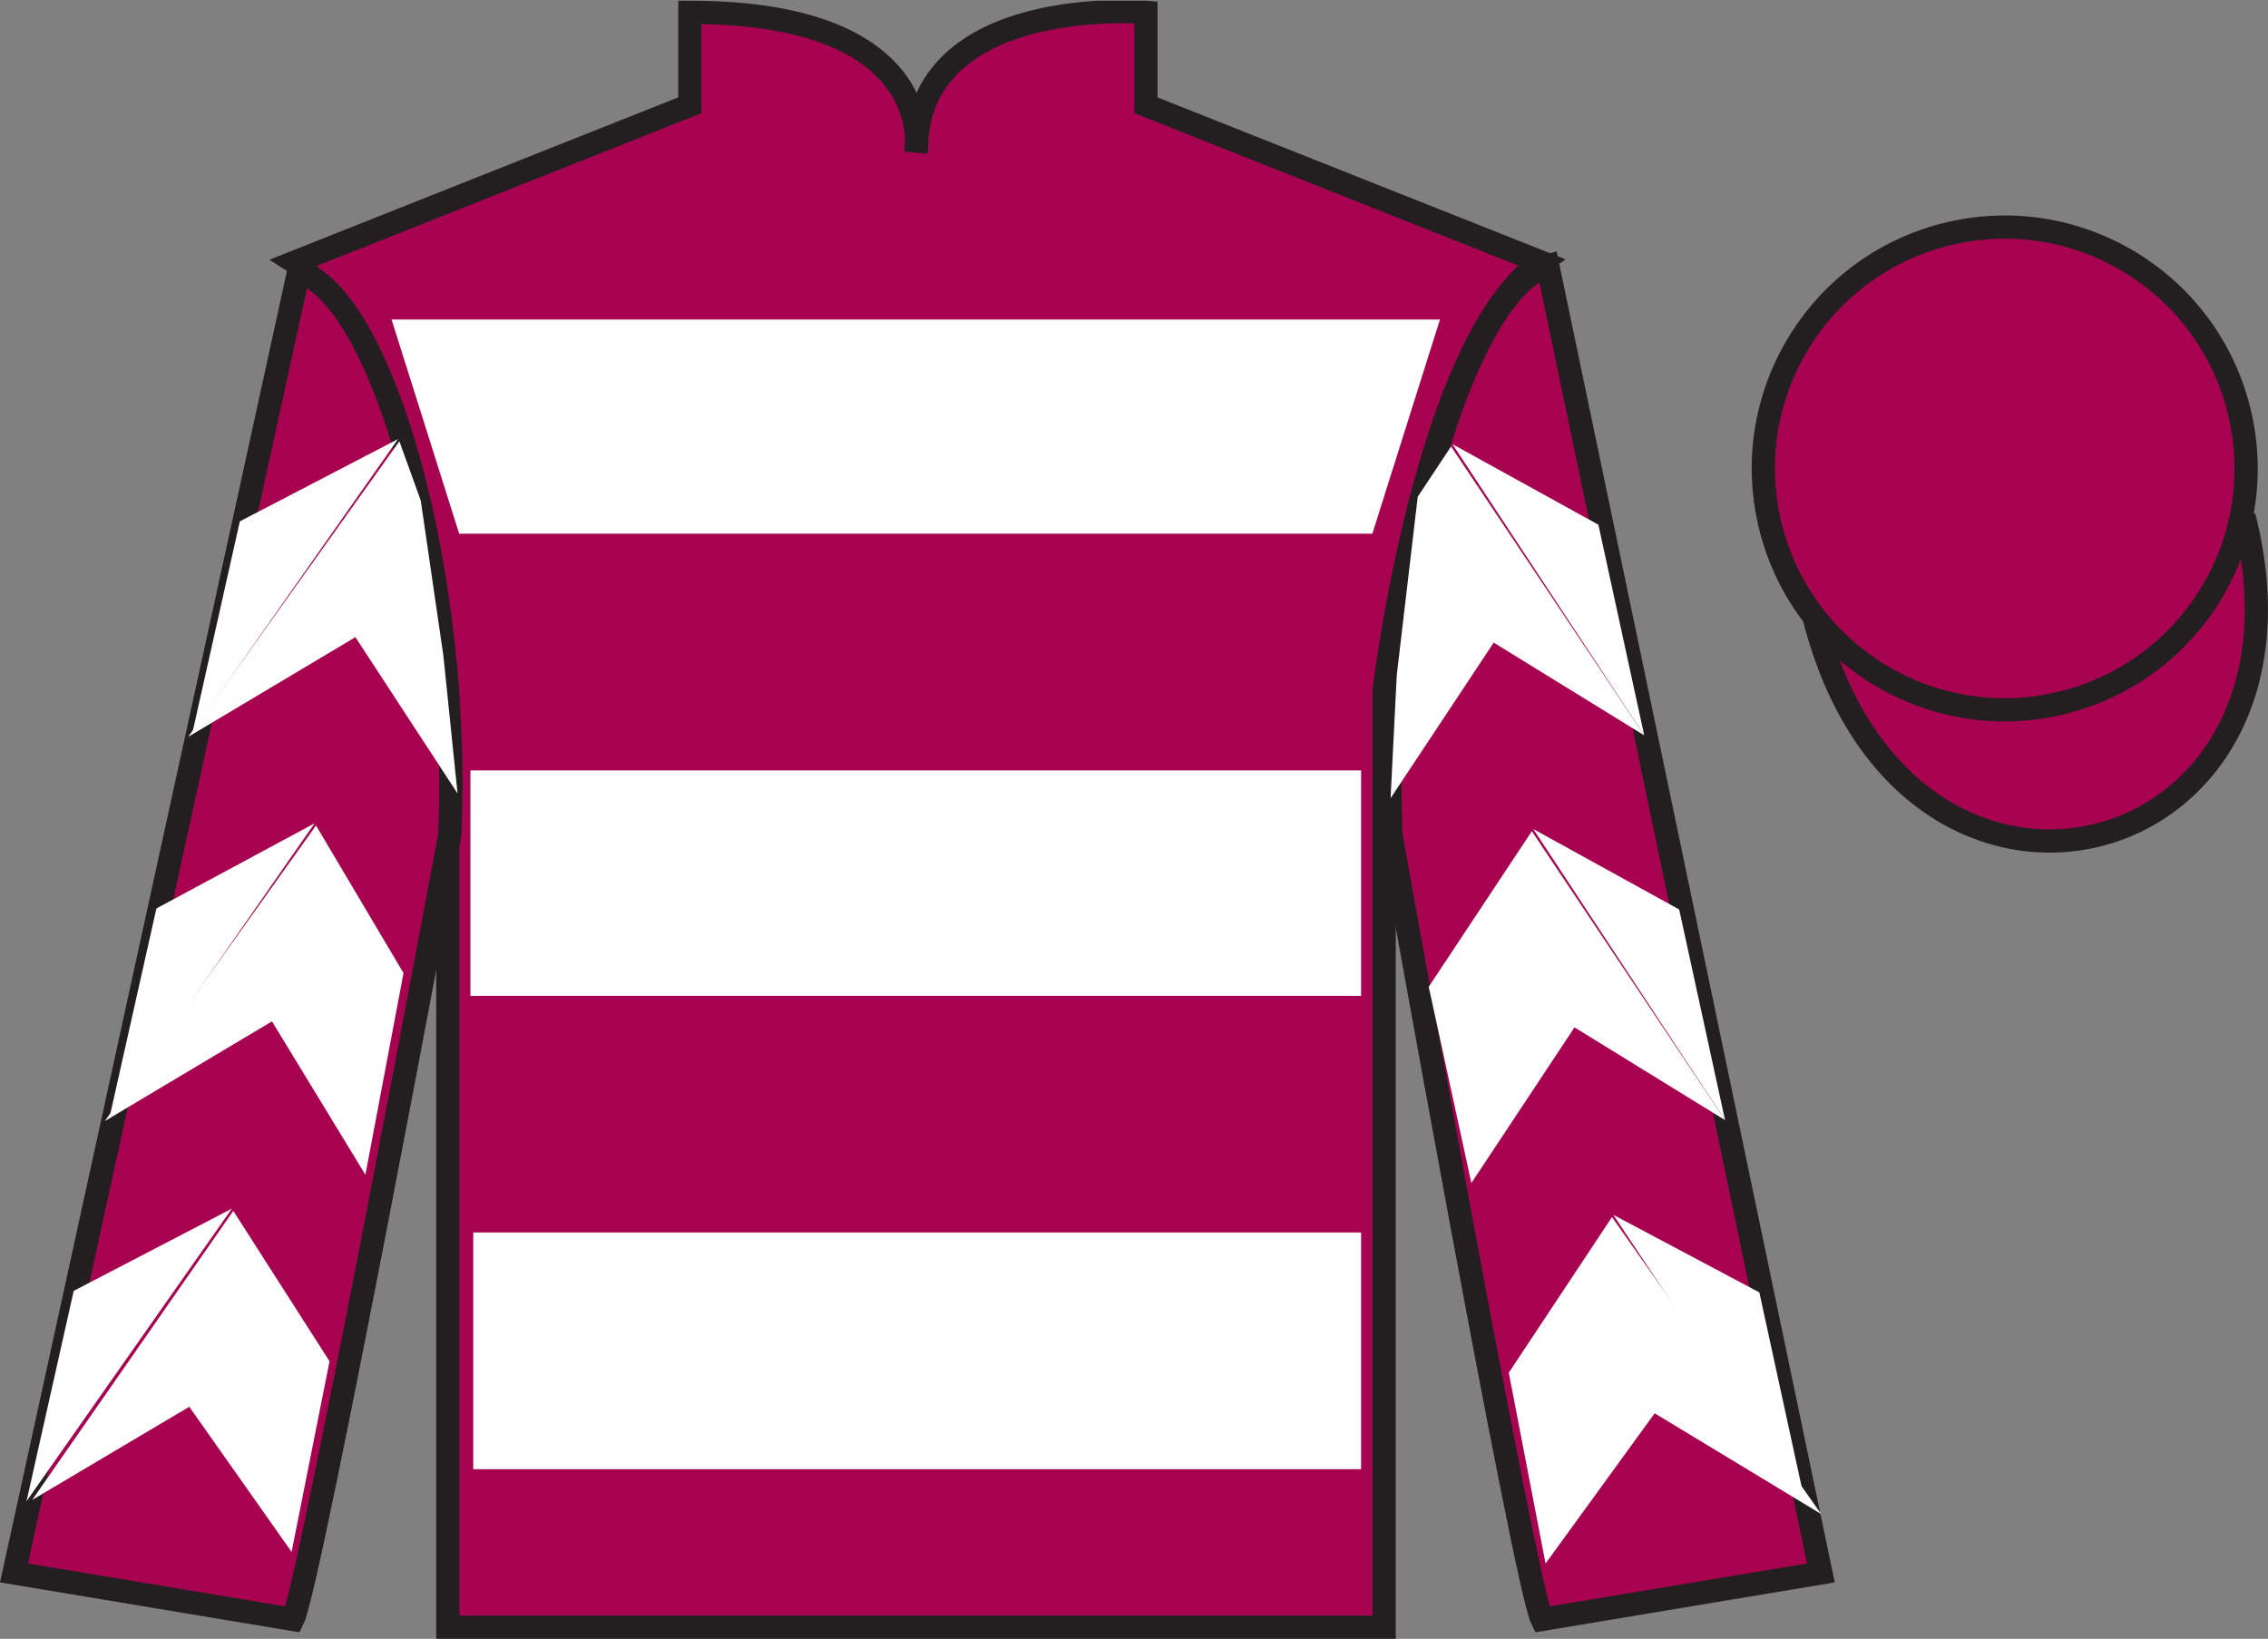 <?xml version="1.0" encoding="UTF-8"?>
<svg xmlns="http://www.w3.org/2000/svg" xmlns:xlink="http://www.w3.org/1999/xlink" width="97.59pt" height="70.53pt" viewBox="0 0 97.59 70.53" version="1.1">
<rect x="0" y="0" width="97.59" height="70.53" fill="#808080" stroke="none"/>
<defs>
<clipPath id="clip1">
  <path d="M 0 70.531 L 97.59 70.531 L 97.59 0.031 L 0 0.031 L 0 70.531 Z M 0 70.531 "/>
</clipPath>
</defs>
<g id="surface0">
<g clip-path="url(#clip1)" clip-rule="nonzero">
<path style=" stroke:none;fill-rule:nonzero;fill:rgb(65.882%,1.34%,31.255%);fill-opacity:1;" d="M 12.684 11.281 C 12.684 11.281 17.77 14.531 19.27 29.863 C 19.27 29.863 19.27 44.863 19.27 70.031 L 59.559 70.031 L 59.559 29.695 C 59.559 29.695 61.352 14.695 66.309 11.281 L 49.309 4.531 L 49.309 0.531 C 49.309 0.531 39.418 -0.305 39.418 6.531 C 39.418 6.531 40.434 0.531 29.684 0.531 L 29.684 4.531 L 12.684 11.281 "/>
<path style="fill:none;stroke-width:10;stroke-linecap:butt;stroke-linejoin:miter;stroke:rgb(13.73%,12.16%,12.549%);stroke-opacity:1;stroke-miterlimit:4;" d="M 126.836 592.487 C 126.836 592.487 177.695 559.987 192.695 406.667 C 192.695 406.667 192.695 256.667 192.695 4.987 L 595.586 4.987 L 595.586 408.347 C 595.586 408.347 613.516 558.347 663.086 592.487 L 493.086 659.987 L 493.086 699.987 C 493.086 699.987 394.18 708.347 394.18 639.987 C 394.18 639.987 404.336 699.987 296.836 699.987 L 296.836 659.987 L 126.836 592.487 Z M 126.836 592.487 " transform="matrix(0.1,0,0,-0.1,0,70.53)"/>
<path style=" stroke:none;fill-rule:nonzero;fill:rgb(65.882%,1.34%,31.255%);fill-opacity:1;" d="M 12.602 69.695 C 13.352 68.195 19.352 35.945 19.352 35.945 C 19.852 24.445 16.352 12.695 12.852 11.695 L 0.602 67.695 L 12.602 69.695 "/>
<path style="fill:none;stroke-width:10;stroke-linecap:butt;stroke-linejoin:miter;stroke:rgb(13.73%,12.16%,12.549%);stroke-opacity:1;stroke-miterlimit:4;" d="M 126.016 8.347 C 133.516 23.347 193.516 345.847 193.516 345.847 C 198.516 460.847 163.516 578.347 128.516 588.347 L 6.016 28.347 L 126.016 8.347 Z M 126.016 8.347 " transform="matrix(0.1,0,0,-0.1,0,70.53)"/>
<path style=" stroke:none;fill-rule:nonzero;fill:rgb(65.882%,1.34%,31.255%);fill-opacity:1;" d="M 78.352 67.695 L 66.602 11.445 C 63.102 12.445 59.352 24.445 59.852 35.945 C 59.852 35.945 65.602 68.195 66.352 69.695 L 78.352 67.695 "/>
<path style="fill:none;stroke-width:10;stroke-linecap:butt;stroke-linejoin:miter;stroke:rgb(13.73%,12.16%,12.549%);stroke-opacity:1;stroke-miterlimit:4;" d="M 783.516 28.347 L 666.016 590.847 C 631.016 580.847 593.516 460.847 598.516 345.847 C 598.516 345.847 656.016 23.347 663.516 8.347 L 783.516 28.347 Z M 783.516 28.347 " transform="matrix(0.1,0,0,-0.1,0,70.53)"/>
<path style="fill-rule:nonzero;fill:rgb(65.882%,1.34%,31.255%);fill-opacity:1;stroke-width:10;stroke-linecap:butt;stroke-linejoin:miter;stroke:rgb(13.73%,12.16%,12.549%);stroke-opacity:1;stroke-miterlimit:4;" d="M 780.703 439.245 C 820.391 283.62 1004.336 331.198 965.547 483.191 " transform="matrix(0.1,0,0,-0.1,0,70.53)"/>
<path style=" stroke:none;fill-rule:nonzero;fill:rgb(100%,100%,100%);fill-opacity:1;" d="M 16.848 13.75 L 61.961 13.75 L 59.051 22.969 L 19.758 22.969 L 16.848 13.75 "/>
<path style=" stroke:none;fill-rule:nonzero;fill:rgb(100%,100%,100%);fill-opacity:1;" d="M 20.242 42.859 L 58.566 42.859 L 58.566 33.156 L 20.242 33.156 L 20.242 42.859 Z M 20.242 42.859 "/>
<path style=" stroke:none;fill-rule:nonzero;fill:rgb(100%,100%,100%);fill-opacity:1;" d="M 20.363 63.23 L 58.566 63.23 L 58.566 53.043 L 20.363 53.043 L 20.363 63.23 Z M 20.363 63.23 "/>
<path style=" stroke:none;fill-rule:nonzero;fill:rgb(65.882%,1.34%,31.255%);fill-opacity:1;" d="M 88.828 30.223 C 94.387 28.805 97.742 23.152 96.324 17.594 C 94.906 12.035 89.25 8.68 83.691 10.098 C 78.137 11.516 74.781 17.172 76.199 22.73 C 77.617 28.285 83.27 31.645 88.828 30.223 "/>
<path style="fill:none;stroke-width:10;stroke-linecap:butt;stroke-linejoin:miter;stroke:rgb(13.73%,12.16%,12.549%);stroke-opacity:1;stroke-miterlimit:4;" d="M 888.281 403.073 C 943.867 417.253 977.422 473.777 963.242 529.362 C 949.062 584.948 892.5 618.503 836.914 604.323 C 781.367 590.144 747.812 533.581 761.992 477.995 C 776.172 422.448 832.695 388.855 888.281 403.073 Z M 888.281 403.073 " transform="matrix(0.1,0,0,-0.1,0,70.53)"/>
<path style=" stroke:none;fill-rule:nonzero;fill:rgb(100%,100%,100%);fill-opacity:1;" d="M 8.098 31.711 L 15.293 27.422 L 19.688 34.148 L 19.078 28.219 L 18.105 21.543 L 17.184 18.992 "/>
<path style=" stroke:none;fill-rule:nonzero;fill:rgb(100%,100%,100%);fill-opacity:1;" d="M 17.125 18.898 L 10.32 22.438 L 8.289 31.492 "/>
<path style=" stroke:none;fill-rule:nonzero;fill:rgb(100%,100%,100%);fill-opacity:1;" d="M 0.953 64.832 L 8.145 60.543 "/>
<path style=" stroke:none;fill-rule:nonzero;fill:rgb(100%,100%,100%);fill-opacity:1;" d="M 14.43 58.836 L 10.039 52.113 "/>
<path style=" stroke:none;fill-rule:nonzero;fill:rgb(100%,100%,100%);fill-opacity:1;" d="M 9.977 52.016 L 3.172 55.555 "/>
<path style=" stroke:none;fill-rule:nonzero;fill:rgb(100%,100%,100%);fill-opacity:1;" d="M 1.387 64.551 L 8.145 60.543 L 12.547 66.789 L 14.18 58.586 L 10.039 52.113 "/>
<path style=" stroke:none;fill-rule:nonzero;fill:rgb(100%,100%,100%);fill-opacity:1;" d="M 9.977 52.016 L 3.172 55.555 L 1.141 64.609 "/>
<path style=" stroke:none;fill-rule:nonzero;fill:rgb(100%,100%,100%);fill-opacity:1;" d="M 4.512 48.246 L 11.703 43.957 L 15.723 50.559 L 17.363 41.879 L 13.598 35.527 "/>
<path style=" stroke:none;fill-rule:nonzero;fill:rgb(100%,100%,100%);fill-opacity:1;" d="M 13.535 35.434 L 6.73 39.098 L 4.699 48.152 "/>
<path style=" stroke:none;fill-rule:nonzero;fill:rgb(100%,100%,100%);fill-opacity:1;" d="M 70.75 31.648 L 64.273 27.656 L 59.836 34.352 L 60.102 29.051 L 61.004 21.379 L 62.438 19.215 "/>
<path style=" stroke:none;fill-rule:nonzero;fill:rgb(100%,100%,100%);fill-opacity:1;" d="M 62.5 19.117 L 68.777 22.582 L 70.75 31.648 "/>
<path style=" stroke:none;fill-rule:nonzero;fill:rgb(100%,100%,100%);fill-opacity:1;" d="M 78.363 65.16 L 71.199 60.824 "/>
<path style=" stroke:none;fill-rule:nonzero;fill:rgb(100%,100%,100%);fill-opacity:1;" d="M 64.922 59.078 L 69.363 52.379 "/>
<path style=" stroke:none;fill-rule:nonzero;fill:rgb(100%,100%,100%);fill-opacity:1;" d="M 78.363 65.16 L 71.199 60.824 L 66.504 67.289 L 64.922 59.078 L 69.363 52.379 "/>
<path style=" stroke:none;fill-rule:nonzero;fill:rgb(100%,100%,100%);fill-opacity:1;" d="M 69.422 52.285 L 75.703 55.621 L 77.676 64.691 "/>
<path style=" stroke:none;fill-rule:nonzero;fill:rgb(100%,100%,100%);fill-opacity:1;" d="M 74.227 48.207 L 67.75 44.215 L 63.312 50.914 L 61.477 42.469 L 65.914 35.773 "/>
<path style=" stroke:none;fill-rule:nonzero;fill:rgb(100%,100%,100%);fill-opacity:1;" d="M 65.977 35.68 L 72.254 39.141 L 74.227 48.207 "/>
</g>
</g>
</svg>
